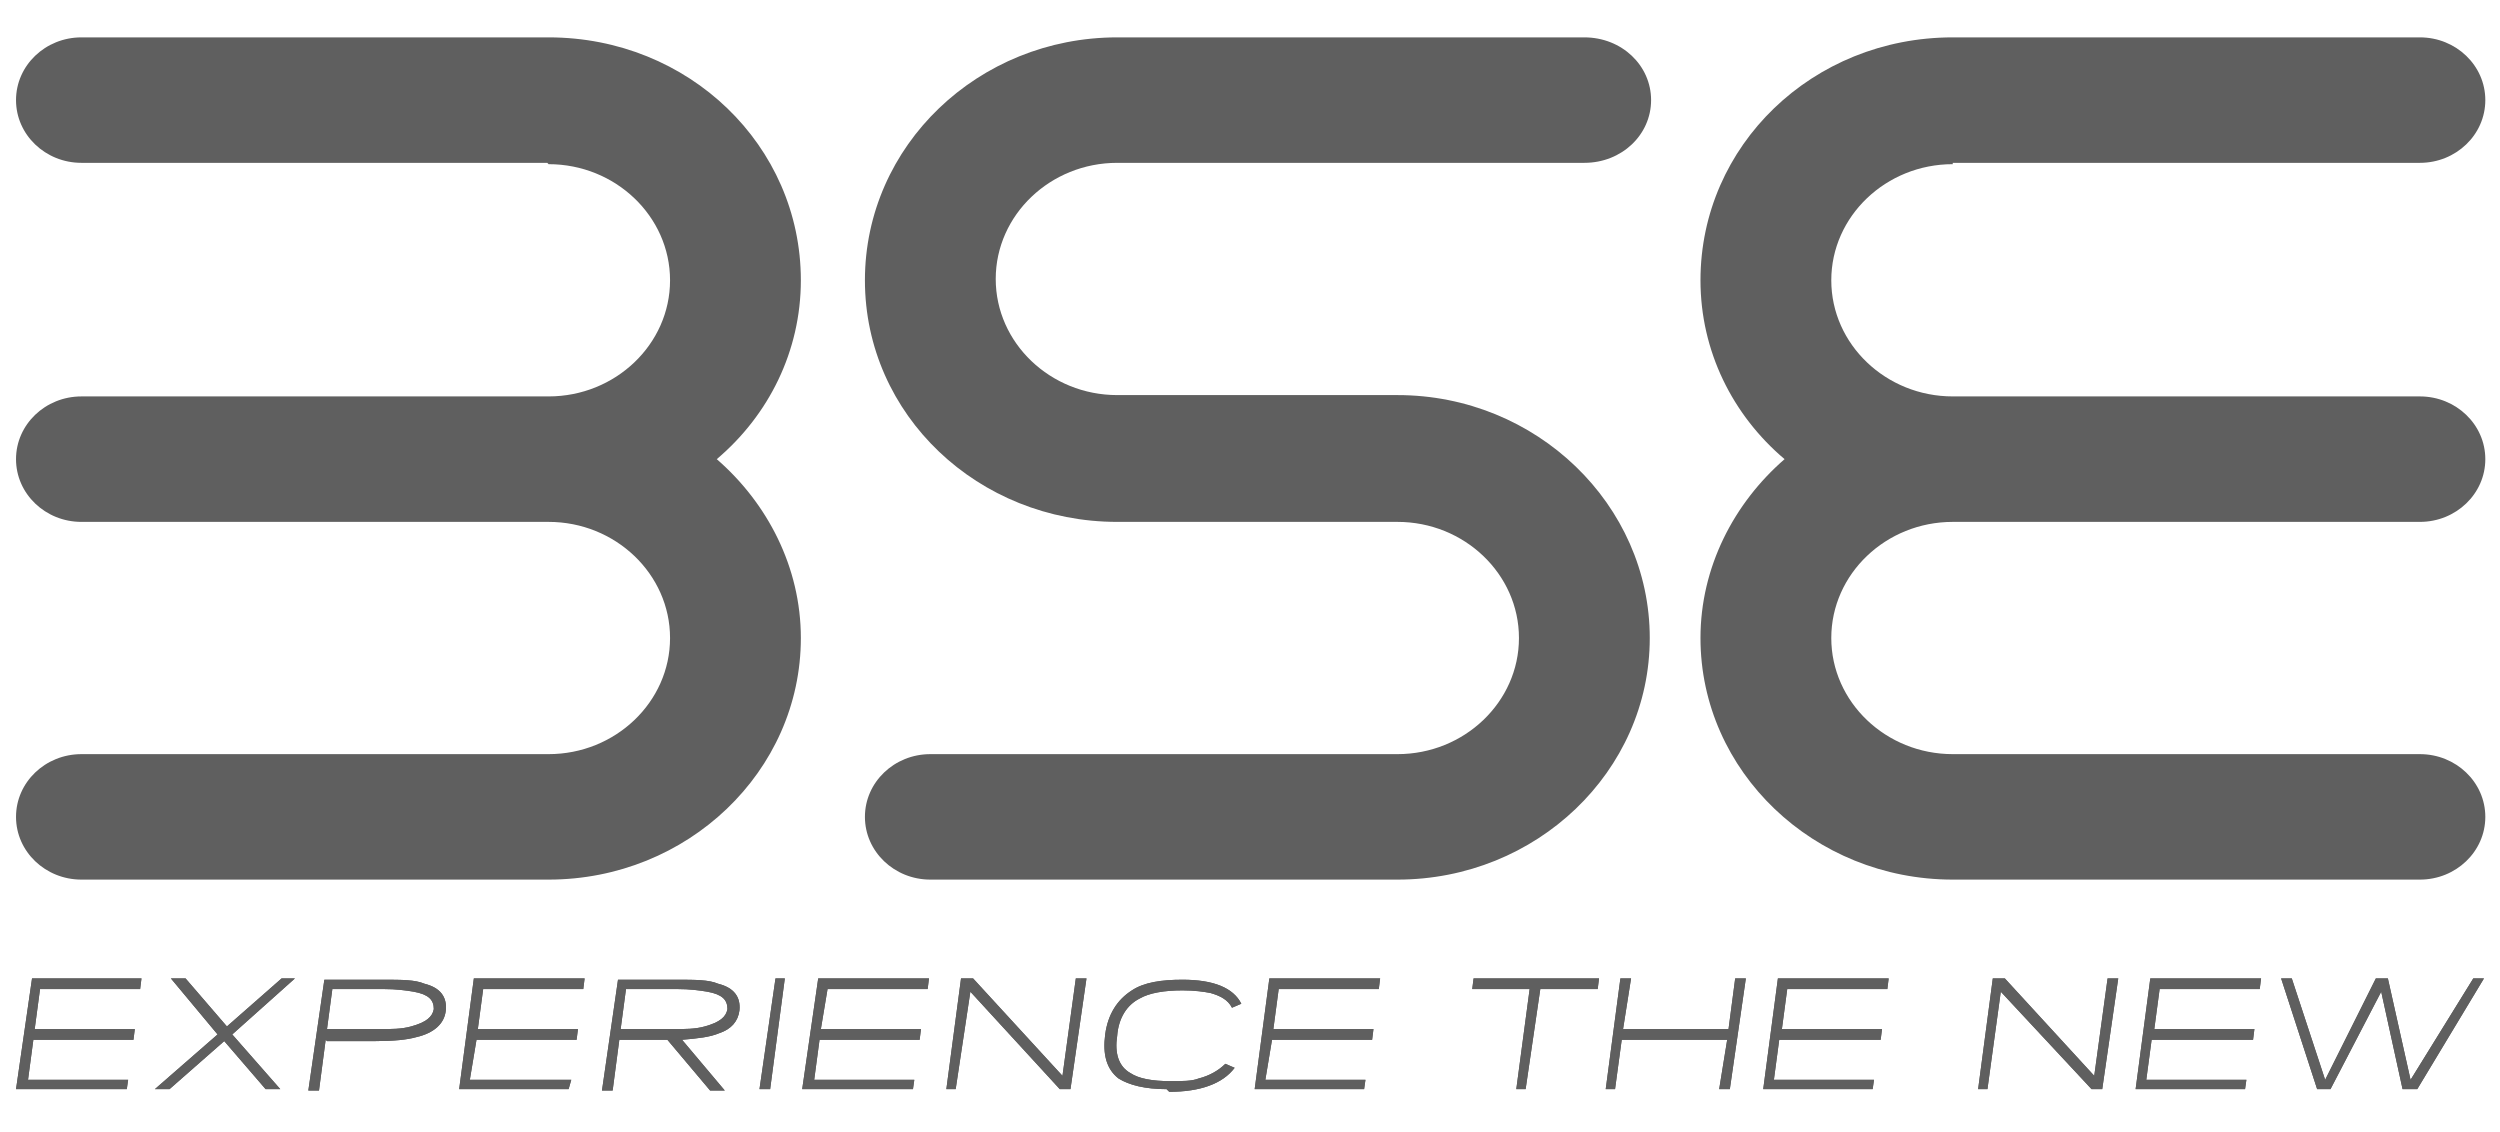 <?xml version="1.0" encoding="UTF-8"?>
<svg xmlns="http://www.w3.org/2000/svg" version="1.1" viewBox="0 0 18.73 8.48">
  <defs>
    <style>
      .cls-1 {
        fill: #5f5f5f;
      }
    </style>
  </defs>
  <!-- Generator: Adobe Illustrator 28.7.0, SVG Export Plug-In . SVG Version: 1.2.0 Build 45)  -->
  <g>
    <g id="Layer_1">
      <g>
        <path class="cls-1" d="M4.1,1.22H.61c-.27,0-.49-.21-.49-.47s.22-.47.49-.47h3.5c1.05,0,1.89.81,1.89,1.82,0,.53-.24,1.01-.63,1.34.38.33.63.81.63,1.34,0,1-.85,1.81-1.89,1.81H.61c-.27,0-.49-.21-.49-.47s.22-.47.49-.47h3.5c.5,0,.91-.39.91-.87s-.41-.87-.91-.87H.61c-.27,0-.49-.21-.49-.47s.22-.47.49-.47h3.5c.5,0,.91-.39.91-.87s-.41-.87-.91-.87"/>
        <path class="cls-1" d="M14.63,1.22h3.5c.27,0,.49-.21.49-.47s-.22-.47-.49-.47h-3.5c-1.05,0-1.89.81-1.89,1.82,0,.53.24,1.01.63,1.34-.38.33-.63.81-.63,1.34,0,1,.85,1.81,1.89,1.81h3.5c.27,0,.49-.21.49-.47s-.22-.47-.49-.47h-3.5c-.5,0-.91-.39-.91-.87s.41-.87.91-.87h3.5c.27,0,.49-.21.49-.47s-.22-.47-.49-.47h-3.5c-.5,0-.91-.39-.91-.87s.41-.87.91-.87"/>
        <path class="cls-1" d="M8.37,1.22h3.5c.28,0,.5-.21.5-.47s-.22-.47-.5-.47h-3.5c-1.04,0-1.89.81-1.89,1.82s.85,1.81,1.89,1.81h2.1c.5,0,.91.39.91.87s-.41.87-.91.87h-3.5c-.27,0-.49.21-.49.47s.22.47.49.47h3.5c1.04,0,1.89-.81,1.89-1.81s-.85-1.82-1.89-1.82h-2.1c-.5,0-.91-.39-.91-.87s.41-.87.91-.87"/>
        <polygon class="cls-1" points=".24 7.33 1.06 7.33 1.05 7.41 .3 7.41 .26 7.71 1.01 7.71 1 7.79 .25 7.79 .21 8.09 .96 8.09 .95 8.16 .12 8.16 .24 7.33"/>
        <polygon class="cls-1" points=".24 7.33 1.06 7.33 1.05 7.41 .3 7.41 .26 7.71 1.01 7.71 1 7.79 .25 7.79 .21 8.09 .96 8.09 .95 8.16 .12 8.16 .24 7.33"/>
        <polygon class="cls-1" points="1.68 7.8 1.27 8.16 1.16 8.16 1.63 7.75 1.28 7.33 1.39 7.33 1.7 7.69 2.11 7.33 2.21 7.33 1.74 7.75 2.1 8.16 1.99 8.16 1.68 7.8"/>
        <polygon class="cls-1" points="1.68 7.8 1.27 8.16 1.16 8.16 1.63 7.75 1.28 7.33 1.39 7.33 1.7 7.69 2.11 7.33 2.21 7.33 1.74 7.75 2.1 8.16 1.99 8.16 1.68 7.8"/>
        <path class="cls-1" d="M2.44,7.79l-.05.38h-.08l.12-.83h.44c.14,0,.24,0,.31.03.12.03.17.1.16.2-.01.1-.09.17-.22.2-.07.02-.17.03-.31.03h-.36ZM3.1,7.43c-.06-.01-.13-.02-.23-.02h-.38l-.04.3h.4c.08,0,.16,0,.23-.02.11-.03.16-.07.17-.13,0-.07-.04-.11-.15-.13"/>
        <path class="cls-1" d="M2.44,7.79l-.05.38h-.08l.12-.83h.44c.14,0,.24,0,.31.03.12.03.17.1.16.2-.01.1-.09.17-.22.2-.07.02-.17.03-.31.03h-.36ZM3.1,7.43c-.06-.01-.13-.02-.23-.02h-.38l-.04.3h.4c.08,0,.16,0,.23-.02.11-.03.16-.07.17-.13,0-.07-.04-.11-.15-.13Z"/>
        <polygon class="cls-1" points="3.55 7.33 4.38 7.33 4.37 7.41 3.62 7.41 3.58 7.71 4.33 7.71 4.32 7.79 3.57 7.79 3.52 8.09 4.28 8.09 4.26 8.16 3.44 8.16 3.55 7.33"/>
        <polygon class="cls-1" points="3.55 7.33 4.38 7.33 4.37 7.41 3.62 7.41 3.58 7.71 4.33 7.71 4.32 7.79 3.57 7.79 3.52 8.09 4.28 8.09 4.26 8.16 3.44 8.16 3.55 7.33"/>
        <path class="cls-1" d="M4.99,7.79h-.35l-.05.38h-.08l.12-.83h.44c.14,0,.24,0,.31.03.12.03.17.1.16.2-.01.08-.06.14-.15.17-.07.03-.16.04-.28.05l.32.38h-.11l-.32-.38ZM5.3,7.43c-.06-.01-.13-.02-.23-.02h-.38l-.04.3h.4c.08,0,.16,0,.23-.02.11-.03.16-.07.17-.13,0-.07-.04-.11-.15-.13"/>
        <path class="cls-1" d="M4.99,7.79h-.35l-.05.38h-.08l.12-.83h.44c.14,0,.24,0,.31.03.12.03.17.1.16.2-.01.08-.06.14-.15.17-.07.03-.16.04-.28.05l.32.38h-.11l-.32-.38ZM5.3,7.43c-.06-.01-.13-.02-.23-.02h-.38l-.04.3h.4c.08,0,.16,0,.23-.02.11-.03.16-.07.17-.13,0-.07-.04-.11-.15-.13Z"/>
        <polygon class="cls-1" points="5.81 7.33 5.88 7.33 5.77 8.16 5.69 8.16 5.81 7.33"/>
        <polygon class="cls-1" points="5.81 7.33 5.88 7.33 5.77 8.16 5.69 8.16 5.81 7.33"/>
        <polygon class="cls-1" points="6.13 7.33 6.96 7.33 6.95 7.41 6.2 7.41 6.15 7.71 6.9 7.71 6.89 7.79 6.14 7.79 6.1 8.09 6.85 8.09 6.84 8.16 6.01 8.16 6.13 7.33"/>
        <polygon class="cls-1" points="6.13 7.33 6.96 7.33 6.95 7.41 6.2 7.41 6.15 7.71 6.9 7.71 6.89 7.79 6.14 7.79 6.1 8.09 6.85 8.09 6.84 8.16 6.01 8.16 6.13 7.33"/>
        <polygon class="cls-1" points="7.27 7.43 7.16 8.16 7.09 8.16 7.2 7.33 7.29 7.33 7.96 8.06 8.06 7.33 8.14 7.33 8.02 8.16 7.94 8.16 7.27 7.43"/>
        <polygon class="cls-1" points="7.27 7.43 7.16 8.16 7.09 8.16 7.2 7.33 7.29 7.33 7.96 8.06 8.06 7.33 8.14 7.33 8.02 8.16 7.94 8.16 7.27 7.43"/>
        <path class="cls-1" d="M8.74,8.16c-.16,0-.28-.03-.36-.08-.09-.07-.12-.18-.1-.33.02-.15.09-.26.2-.33.09-.06.22-.08.38-.08.23,0,.38.06.44.18l-.07.03c-.03-.06-.09-.09-.16-.11-.05-.01-.12-.02-.21-.02-.14,0-.25.02-.32.06-.1.05-.16.15-.17.28-.02.13.01.23.1.28.06.04.16.06.3.06.09,0,.16,0,.21-.02.08-.02.15-.06.2-.11l.07.03c-.09.12-.26.18-.49.18"/>
        <path class="cls-1" d="M8.74,8.16c-.16,0-.28-.03-.36-.08-.09-.07-.12-.18-.1-.33.02-.15.09-.26.2-.33.09-.06.22-.08.38-.08.23,0,.38.06.44.18l-.07.03c-.03-.06-.09-.09-.16-.11-.05-.01-.12-.02-.21-.02-.14,0-.25.02-.32.06-.1.05-.16.15-.17.28-.02.13.01.23.1.28.06.04.16.06.3.06.09,0,.16,0,.21-.02.08-.02.15-.06.2-.11l.07.03c-.09.12-.26.18-.49.18Z"/>
        <polygon class="cls-1" points="9.51 7.33 10.34 7.33 10.33 7.41 9.58 7.41 9.54 7.71 10.29 7.71 10.28 7.79 9.53 7.79 9.48 8.09 10.23 8.09 10.22 8.16 9.4 8.16 9.51 7.33"/>
        <polygon class="cls-1" points="9.51 7.33 10.34 7.33 10.33 7.41 9.58 7.41 9.54 7.71 10.29 7.71 10.28 7.79 9.53 7.79 9.48 8.09 10.23 8.09 10.22 8.16 9.4 8.16 9.51 7.33"/>
        <polygon class="cls-1" points="11.43 8.16 11.36 8.16 11.46 7.41 11.03 7.41 11.04 7.33 11.98 7.33 11.97 7.41 11.54 7.41 11.43 8.16"/>
        <polygon class="cls-1" points="11.43 8.16 11.36 8.16 11.46 7.41 11.03 7.41 11.04 7.33 11.98 7.33 11.97 7.41 11.54 7.41 11.43 8.16"/>
        <polygon class="cls-1" points="12.94 7.79 12.15 7.79 12.1 8.16 12.03 8.16 12.14 7.33 12.22 7.33 12.16 7.71 12.95 7.71 13 7.33 13.08 7.33 12.96 8.16 12.88 8.16 12.94 7.79"/>
        <polygon class="cls-1" points="12.94 7.79 12.15 7.79 12.1 8.16 12.03 8.16 12.14 7.33 12.22 7.33 12.16 7.71 12.95 7.71 13 7.33 13.08 7.33 12.96 8.16 12.88 8.16 12.94 7.79"/>
        <polygon class="cls-1" points="13.32 7.33 14.15 7.33 14.14 7.41 13.39 7.41 13.35 7.71 14.1 7.71 14.09 7.79 13.33 7.79 13.29 8.09 14.04 8.09 14.03 8.16 13.21 8.16 13.32 7.33"/>
        <polygon class="cls-1" points="13.32 7.33 14.15 7.33 14.14 7.41 13.39 7.41 13.35 7.71 14.1 7.71 14.09 7.79 13.33 7.79 13.29 8.09 14.04 8.09 14.03 8.16 13.21 8.16 13.32 7.33"/>
        <polygon class="cls-1" points="14.99 7.43 14.89 8.16 14.82 8.16 14.93 7.33 15.02 7.33 15.69 8.06 15.79 7.33 15.87 7.33 15.75 8.16 15.67 8.16 14.99 7.43"/>
        <polygon class="cls-1" points="14.99 7.43 14.89 8.16 14.82 8.16 14.93 7.33 15.02 7.33 15.69 8.06 15.79 7.33 15.87 7.33 15.75 8.16 15.67 8.16 14.99 7.43"/>
        <polygon class="cls-1" points="16.11 7.33 16.94 7.33 16.93 7.41 16.18 7.41 16.14 7.71 16.89 7.71 16.88 7.79 16.12 7.79 16.08 8.09 16.83 8.09 16.82 8.16 16 8.16 16.11 7.33"/>
        <polygon class="cls-1" points="16.11 7.33 16.94 7.33 16.93 7.41 16.18 7.41 16.14 7.71 16.89 7.71 16.88 7.79 16.12 7.79 16.08 8.09 16.83 8.09 16.82 8.16 16 8.16 16.11 7.33"/>
        <polygon class="cls-1" points="18 8.16 17.84 7.43 17.46 8.16 17.36 8.16 17.09 7.33 17.17 7.33 17.42 8.09 17.8 7.33 17.89 7.33 18.06 8.09 18.53 7.33 18.61 7.33 18.11 8.16 18 8.16"/>
        <polygon class="cls-1" points="18 8.16 17.84 7.43 17.46 8.16 17.36 8.16 17.09 7.33 17.17 7.33 17.42 8.09 17.8 7.33 17.89 7.33 18.06 8.09 18.53 7.33 18.61 7.33 18.11 8.16 18 8.16"/>
      </g>
    </g>
  </g>
</svg>